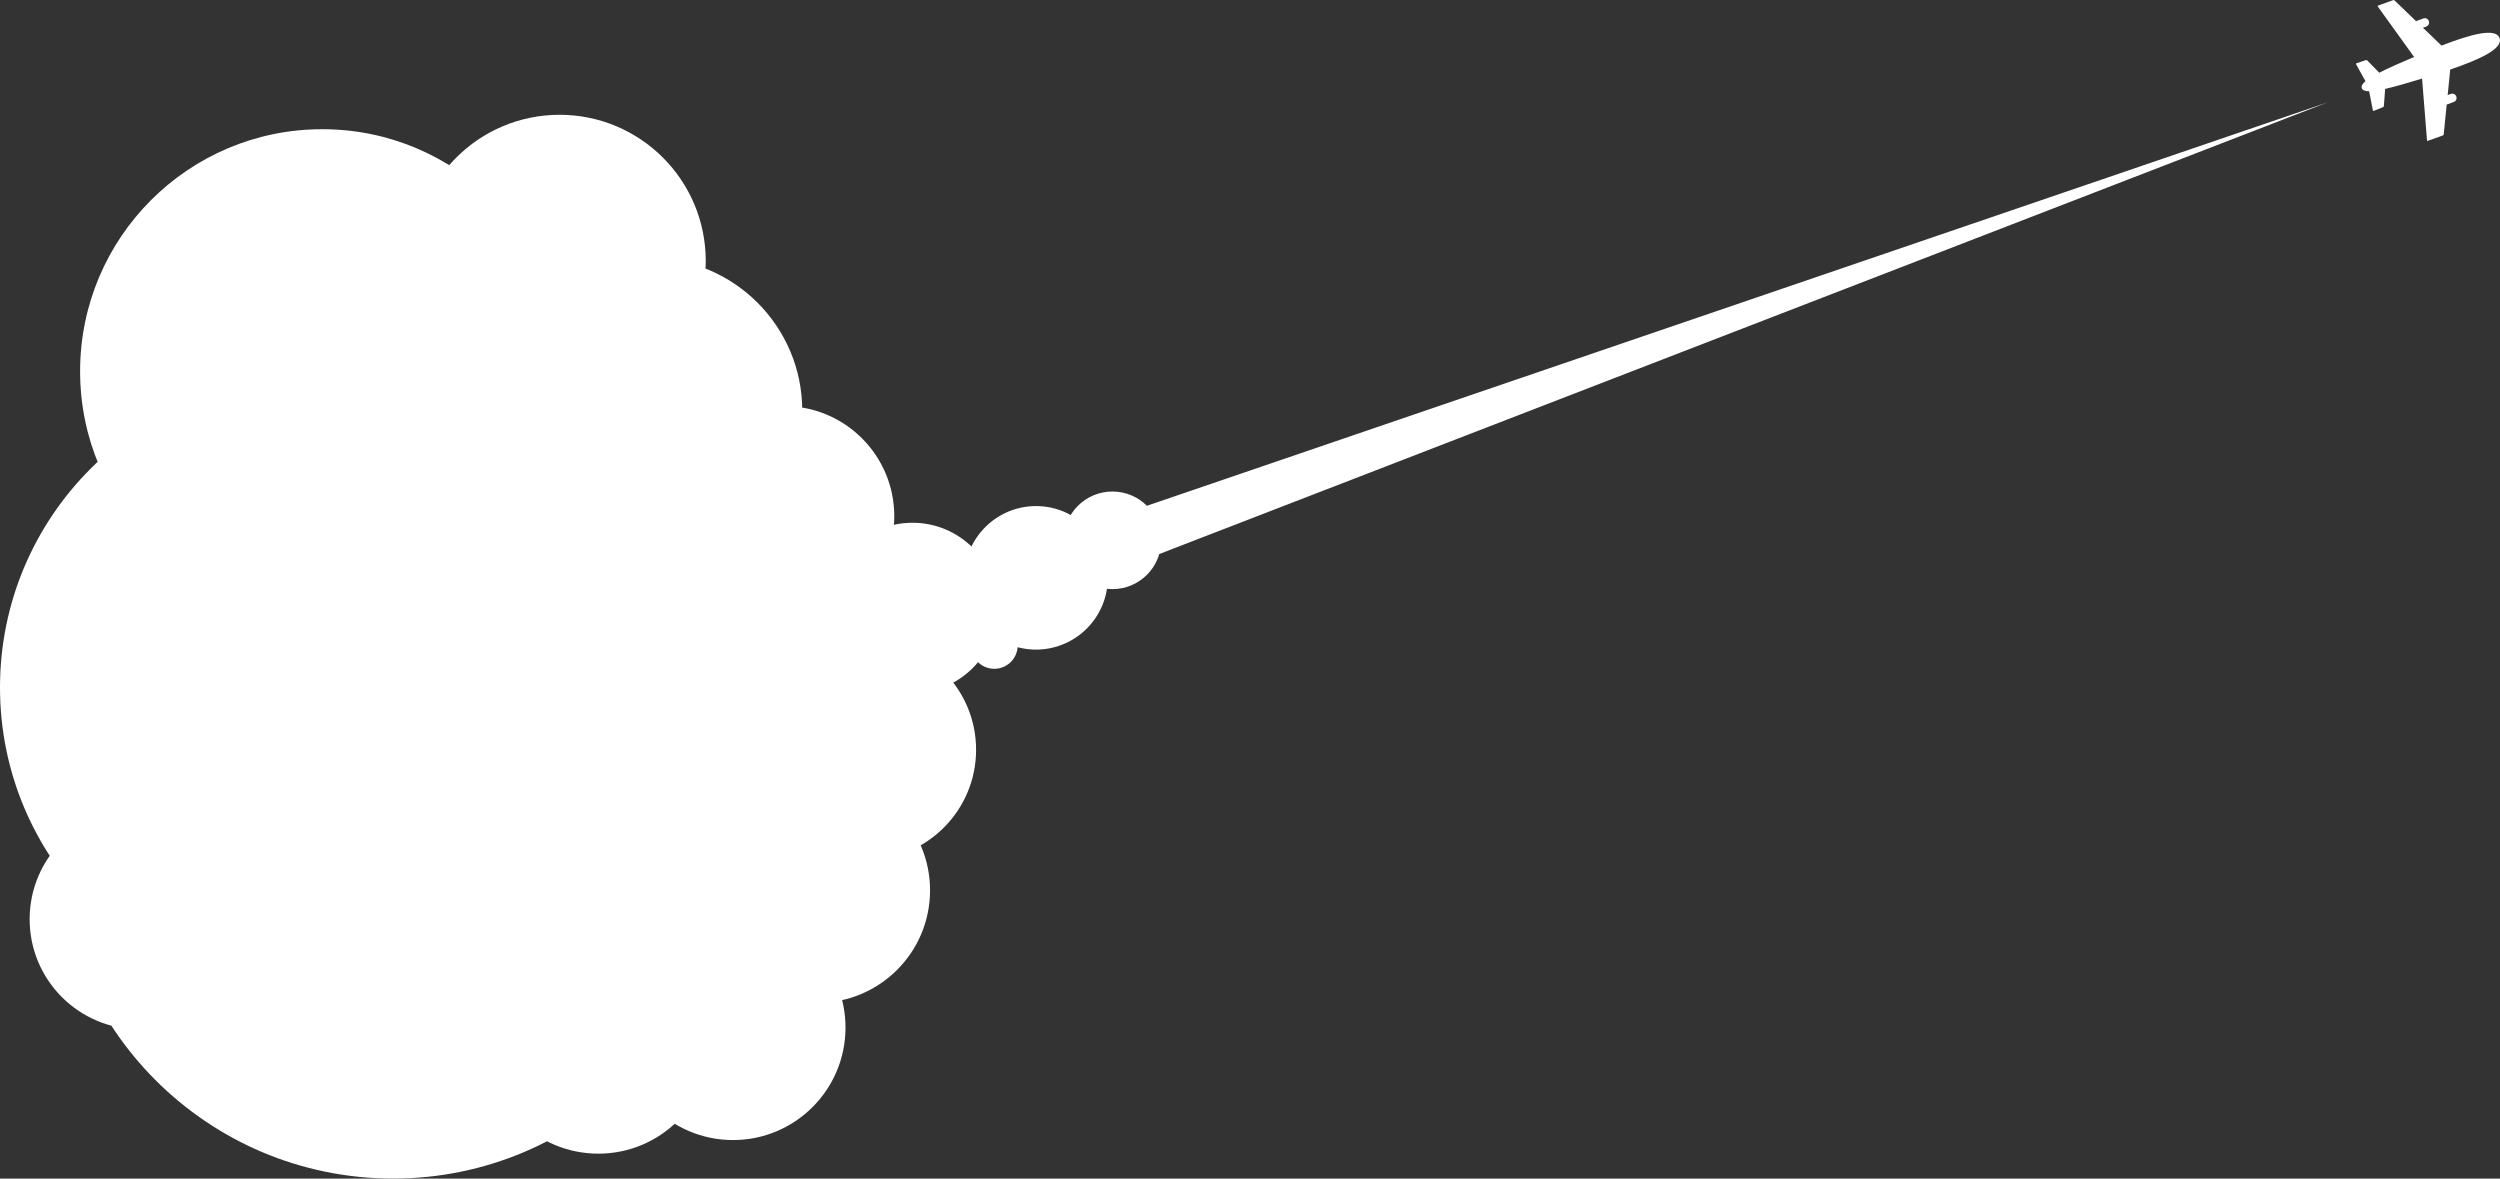 <?xml version="1.0" encoding="utf-8"?>
<!-- Generator: Adobe Illustrator 26.3.1, SVG Export Plug-In . SVG Version: 6.00 Build 0)  -->
<svg version="1.1" id="レイヤー_1" xmlns="http://www.w3.org/2000/svg" xmlns:xlink="http://www.w3.org/1999/xlink" x="0px"
	 y="0px" viewBox="0 0 748.96 353.09" style="enable-background:new 0 0 748.96 353.09;" xml:space="preserve">
<rect x="0" y="0" width="748.96" height="353.09" fill="#333333" stroke="none"/>
<path style="fill:#FFFFFF;" d="M732.11,40.16l0.88-8.83l2.11-0.77c0.67-0.24,1.01-0.98,0.77-1.65c-0.24-0.67-0.98-1.02-1.65-0.77
	l-0.94,0.34l0.77-7.65c9.24-3.13,15.91-6.35,14.79-9.44c-1.13-3.09-8.31-1.27-17.4,2.27l-5.56-5.35l1-0.36
	c0.67-0.24,1.01-0.98,0.77-1.65c-0.24-0.67-0.98-1.02-1.65-0.77l-2.19,0.8l-6.4-6.16c-0.1-0.12-0.29-0.18-0.42-0.14l-4.53,1.63
	c-0.14,0.04-0.18,0.19-0.1,0.32l10.86,15.08c-4.33,1.84-7.84,3.39-10.44,4.73l-3.59-3.69c-0.09-0.09-0.29-0.13-0.43-0.08l-2.78,0.92
	c-0.15,0.05-0.21,0.18-0.15,0.29l2.83,5.1c-0.94,0.79-1.32,1.48-1.09,2.1c0.22,0.62,0.96,0.9,2.19,0.91l1.11,5.73
	c0.02,0.13,0.16,0.19,0.3,0.13l2.72-1.09c0.14-0.06,0.27-0.21,0.28-0.34l0.38-5.13c2.85-0.65,6.55-1.72,11.06-3.1l1.48,18.47
	c0.02,0.16,0.15,0.24,0.28,0.18l4.53-1.63C732.01,40.48,732.12,40.31,732.11,40.16z M697.33,30.66L31.79,287.96l-7.24-27.43
	L697.33,30.66z M120.29,216.72c15.69,0,28.41,12.72,28.41,28.41s-12.72,28.41-28.41,28.41c-15.69,0-28.41-12.72-28.41-28.41
	S104.6,216.72,120.29,216.72z M41.87,242.4c18.22,0,32.99,14.77,32.99,32.99c0,18.22-14.77,32.99-32.99,32.99
	c-18.22,0-32.99-14.77-32.99-32.99C8.88,257.17,23.65,242.4,41.87,242.4z M88.03,241.68c15.38,0,27.85,12.47,27.85,27.85
	c0,15.38-12.47,27.85-27.85,27.85s-27.85-12.47-27.85-27.85C60.18,254.15,72.65,241.68,88.03,241.68z M273.38,156.61
	c14.08,0,25.5,11.42,25.5,25.5c0,14.08-11.42,25.5-25.5,25.5c-14.08,0-25.5-11.42-25.5-25.5
	C247.88,168.03,259.3,156.61,273.38,156.61z M310.38,151.61c11.87,0,21.5,9.63,21.5,21.5s-9.63,21.5-21.5,21.5s-21.5-9.63-21.5-21.5
	S298.51,151.61,310.38,151.61z M61.63,239.08c5.21,0,9.43,4.22,9.43,9.43c0,5.21-4.22,9.43-9.43,9.43c-5.21,0-9.43-4.22-9.43-9.43
	C52.21,243.3,56.43,239.08,61.63,239.08z M297.88,186.36c3.87,0,7,3.13,7,7c0,3.87-3.13,7-7,7c-3.87,0-7-3.13-7-7
	C290.88,189.5,294.02,186.36,297.88,186.36z M333.27,147.25c8.07,0,14.62,6.54,14.62,14.62c0,8.07-6.54,14.62-14.62,14.62
	s-14.62-6.54-14.62-14.62C318.65,153.79,325.2,147.25,333.27,147.25z M152.24,215.5c12.44,0,22.52,10.08,22.52,22.52
	c0,12.44-10.08,22.52-22.52,22.52c-12.44,0-22.52-10.08-22.52-22.52C129.72,225.59,139.8,215.5,152.24,215.5z M85.38,222.08
	c11.14,0,20.18,9.03,20.18,20.18c0,11.14-9.03,20.18-20.18,20.18s-20.18-9.03-20.18-20.18C65.21,231.11,74.24,222.08,85.38,222.08z
	 M234.92,121.66c18.22,0,32.99,14.77,32.99,32.99c0,18.22-14.77,32.99-32.99,32.99c-18.22,0-32.99-14.77-32.99-32.99
	C201.93,136.43,216.7,121.66,234.92,121.66z M259.43,191.62c18.22,0,32.99,14.77,32.99,32.99c0,18.22-14.77,32.99-32.99,32.99
	c-18.22,0-32.99-14.77-32.99-32.99C226.44,206.39,241.21,191.62,259.43,191.62z M244.93,233.03c18.61,0,33.7,15.09,33.7,33.7
	c0,18.61-15.09,33.7-33.7,33.7c-18.61,0-33.7-15.09-33.7-33.7C211.23,248.12,226.32,233.03,244.93,233.03z M194.61,77.29
	c25.26,0,45.73,20.47,45.73,45.73c0,25.26-20.47,45.73-45.73,45.73c-25.26,0-45.73-20.47-45.73-45.73
	C148.88,97.76,169.35,77.29,194.61,77.29z M91.02,99.7c29.84,0,54.03,24.19,54.03,54.03c0,29.84-24.19,54.03-54.03,54.03
	c-29.84,0-54.03-24.19-54.03-54.03C36.99,123.89,61.18,99.7,91.02,99.7z M117.76,151.84c55.57,0,100.62,45.05,100.62,100.62
	c0,55.57-45.05,100.62-100.62,100.62c-55.57,0-100.62-45.05-100.62-100.62C17.13,196.89,62.18,151.84,117.76,151.84z M92.69,113.26
	c51.19,0,92.69,41.5,92.69,92.69c0,51.19-41.5,92.69-92.69,92.69C41.5,298.65,0,257.15,0,205.95C0,154.76,41.5,113.26,92.69,113.26z
	 M96.54,38.71c40.06,0,72.54,32.48,72.54,72.54c0,40.06-32.48,72.54-72.54,72.54c-40.06,0-72.54-32.48-72.54-72.54
	C24,71.18,56.48,38.71,96.54,38.71z M197.11,150.25c26.67,0,48.28,21.62,48.28,48.28c0,26.67-21.62,48.28-48.28,48.28
	c-26.67,0-48.28-21.62-48.28-48.28C148.82,171.87,170.44,150.25,197.11,150.25z M219.6,274.14c18.61,0,33.7,15.09,33.7,33.7
	c0,18.61-15.09,33.7-33.7,33.7c-18.61,0-33.7-15.09-33.7-33.7C185.9,289.23,200.99,274.14,219.6,274.14z M216.03,213.37
	c18.61,0,33.7,15.09,33.7,33.7c0,18.61-15.09,33.7-33.7,33.7c-18.61,0-33.7-15.09-33.7-33.7
	C182.32,228.46,197.41,213.37,216.03,213.37z M179.26,278.22c18.61,0,33.7,15.09,33.7,33.7c0,18.61-15.09,33.7-33.7,33.7
	c-18.61,0-33.7-15.09-33.7-33.7C145.56,293.31,160.65,278.22,179.26,278.22z M167.64,34.39c24.18,0,43.79,19.6,43.79,43.79
	c0,24.18-19.6,43.79-43.79,43.79c-24.18,0-43.79-19.6-43.79-43.79C123.86,54,143.46,34.39,167.64,34.39z"/>
<g>
</g>
<g>
</g>
<g>
</g>
<g>
</g>
<g>
</g>
<g>
</g>
</svg>
